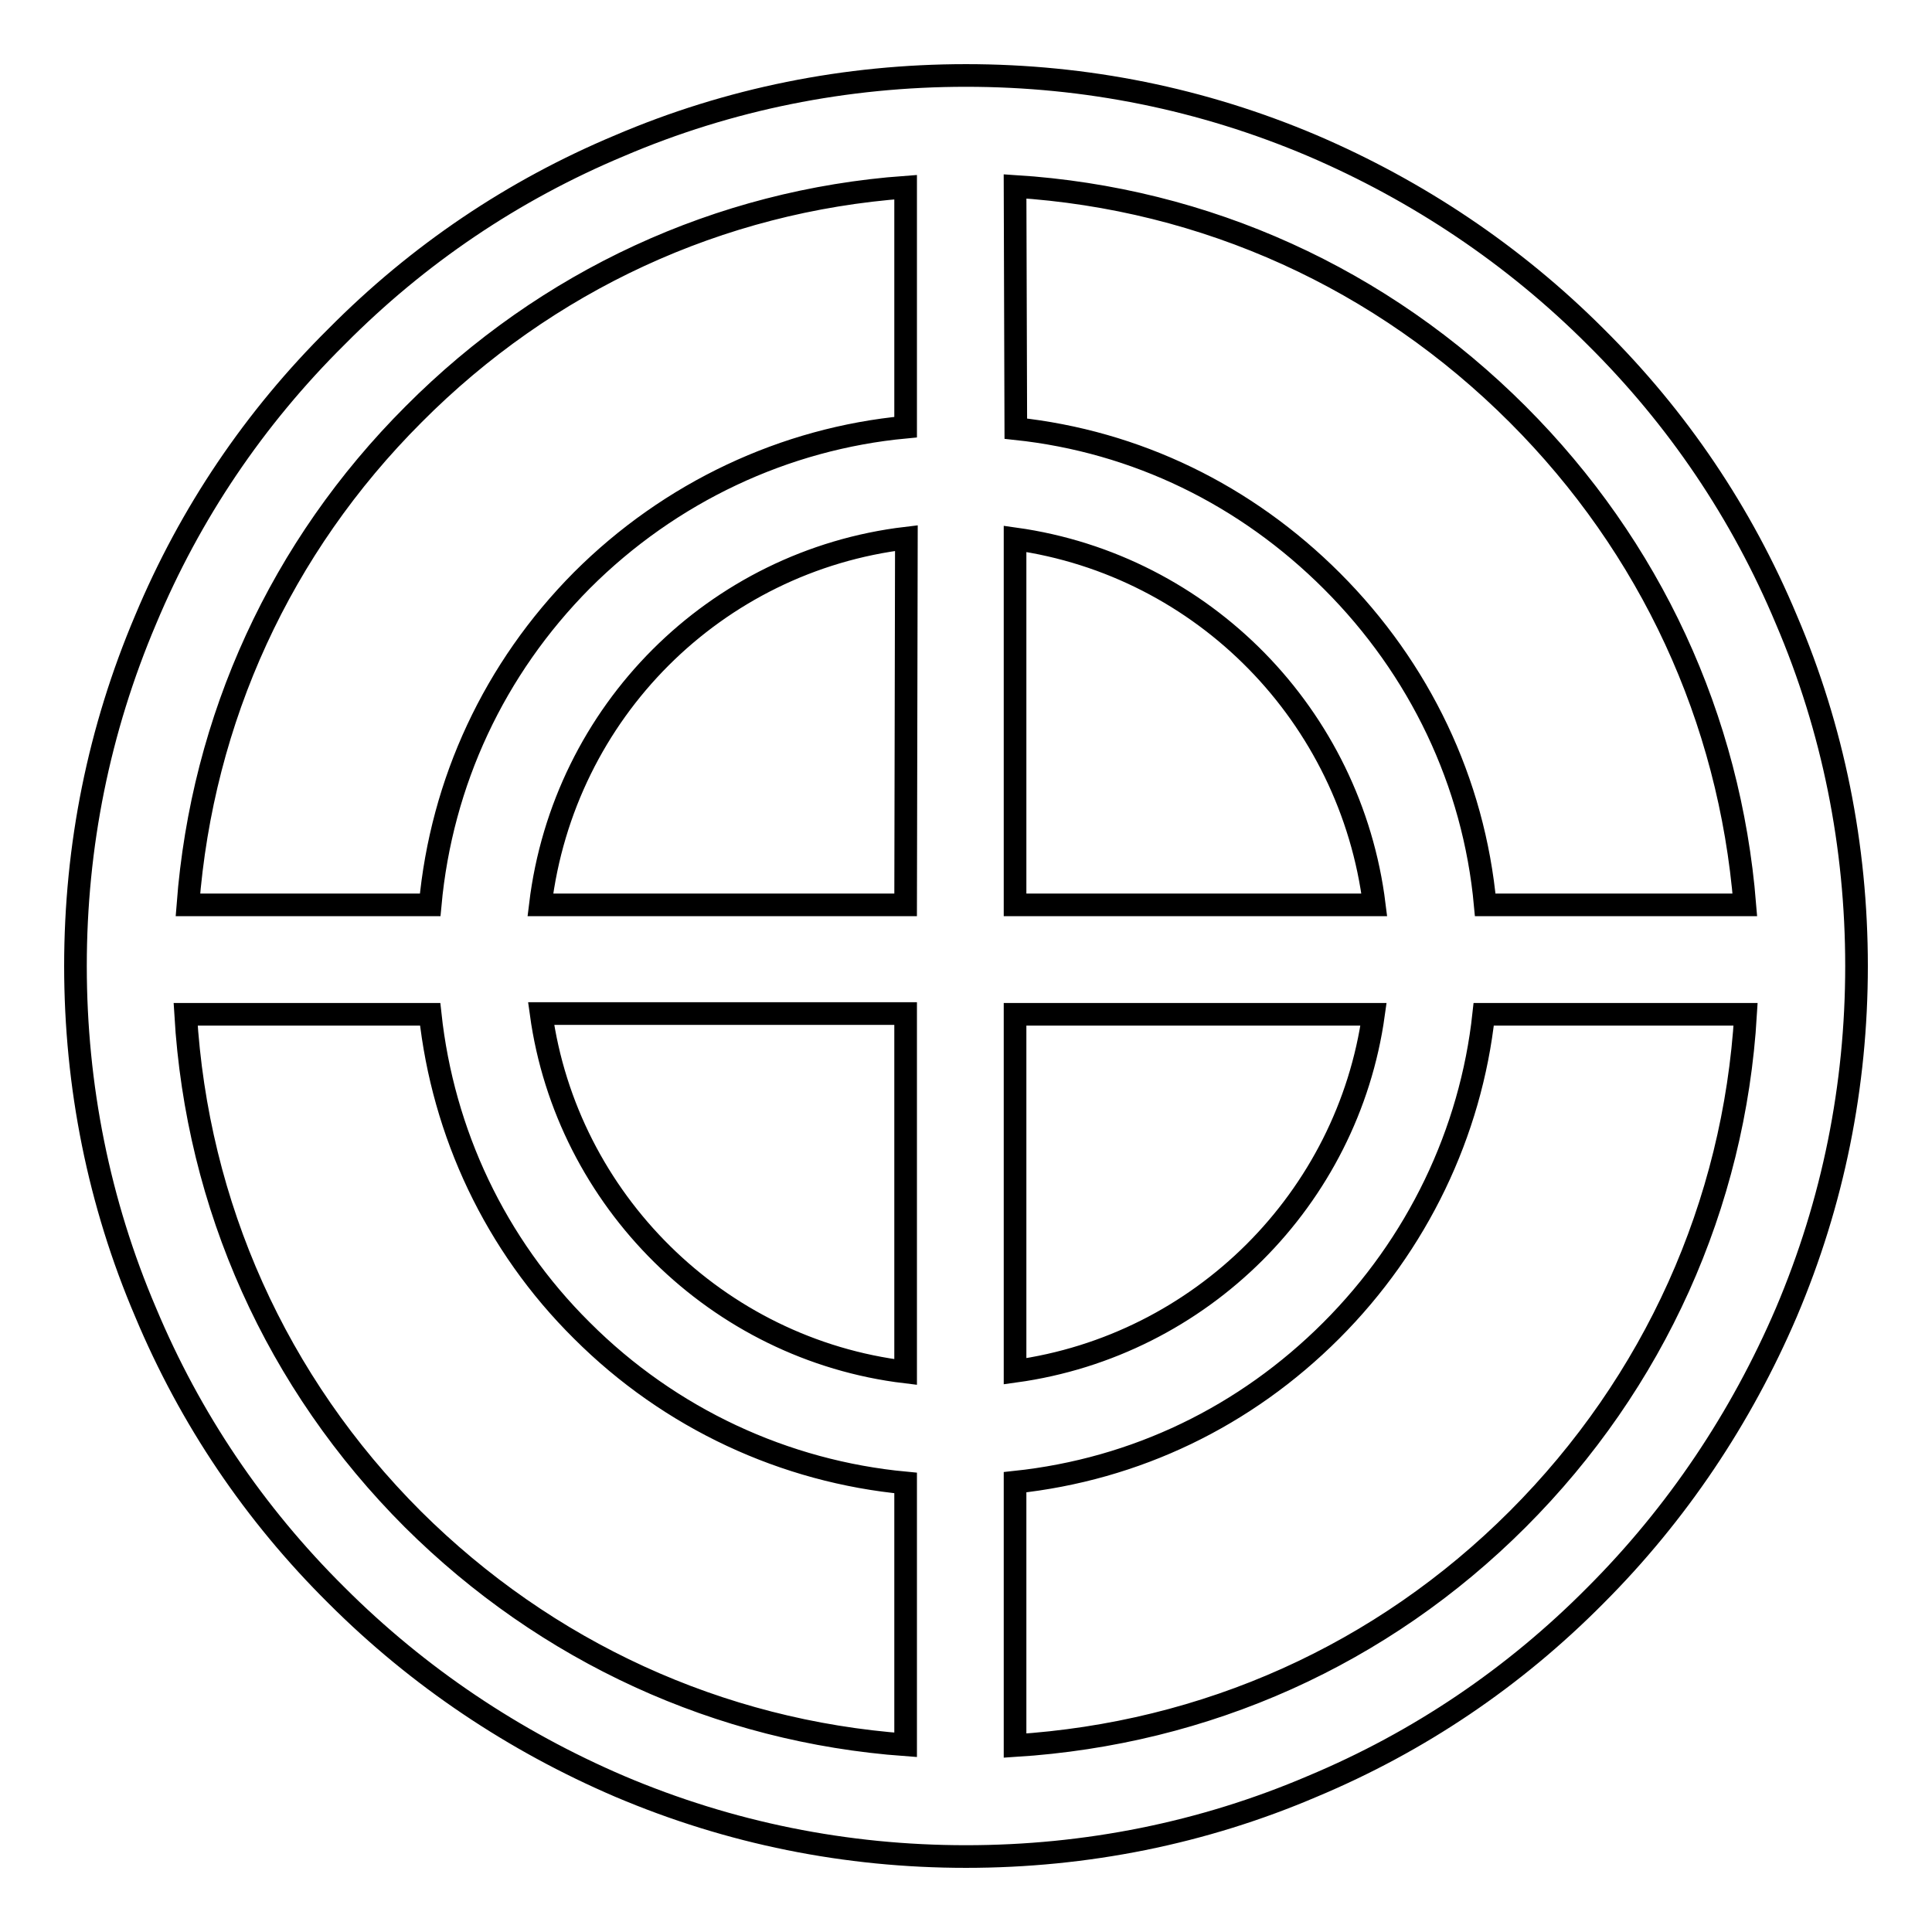 <?xml version="1.0" encoding="utf-8"?>
<!-- Svg Vector Icons : http://www.onlinewebfonts.com/icon -->
<!DOCTYPE svg PUBLIC "-//W3C//DTD SVG 1.1//EN" "http://www.w3.org/Graphics/SVG/1.1/DTD/svg11.dtd">
<svg version="1.1" xmlns="http://www.w3.org/2000/svg" xmlns:xlink="http://www.w3.org/1999/xlink" x="0px" y="0px" viewBox="0 0 256 256" enable-background="new 0 0 256 256" xml:space="preserve">
<g><g><path stroke-width="3" fill-opacity="0" stroke="#000000"  d="M236.7,82.1c-5.9-14.1-14.4-26.7-25.3-37.5c-10.8-10.8-23.5-19.3-37.5-25.3c-14.6-6.2-30-9.3-45.9-9.3s-31.4,3.1-45.9,9.3C68,25.2,55.4,33.7,44.6,44.6C33.7,55.4,25.2,68,19.3,82.1c-6.2,14.6-9.3,30-9.3,45.9s3.1,31.4,9.3,45.9c5.9,14.1,14.4,26.7,25.3,37.5c10.8,10.8,23.5,19.3,37.5,25.3c14.6,6.2,30,9.3,45.9,9.3s31.4-3.1,45.9-9.3c14.1-5.9,26.7-14.4,37.5-25.3c10.8-10.8,19.3-23.5,25.3-37.5c6.2-14.6,9.3-30,9.3-45.9S242.9,96.6,236.7,82.1z M120,231.2c-24.7-1.8-47.6-12.3-65.3-29.9c-18.1-18.1-28.6-41.6-30.1-66.9H57c1.7,15.7,8.6,30.5,20.1,41.9c11.7,11.7,26.9,18.7,42.9,20.2V231.2L120,231.2z M120,181.8c-25-3-44.9-22.8-48.3-47.5H120V181.8z M120,119.9H71.6c3.1-25.6,23.2-45.6,48.5-48.6L120,119.9L120,119.9z M120,56.6c-16,1.5-31.2,8.6-42.9,20.3C65.5,88.6,58.5,103.6,57,119.9H24.9c1.9-24.7,12.3-47.4,29.9-65C72.4,37.2,95.3,26.6,120,24.8L120,56.6L120,56.6z M134.5,24.7c25.3,1.6,48.6,12.2,66.6,30.2c17.6,17.6,28.1,40.3,30.1,65h-34.4c-1.5-16.3-8.7-31.3-20.3-42.9c-11.4-11.4-25.9-18.5-41.9-20.2L134.5,24.7L134.5,24.7z M134.5,71.4c25,3.5,44.5,23.5,47.6,48.5h-47.6V71.4z M134.5,134.4H182c-3.4,24.4-22.8,43.9-47.5,47.3V134.4z M201.1,201.3c-18,18-41.3,28.4-66.6,30v-34.9c16-1.7,30.5-8.7,41.9-20.1c11.4-11.4,18.5-26.2,20.2-41.9h34.7C229.8,159.6,219.2,183.2,201.1,201.3z"/></g></g>
</svg>